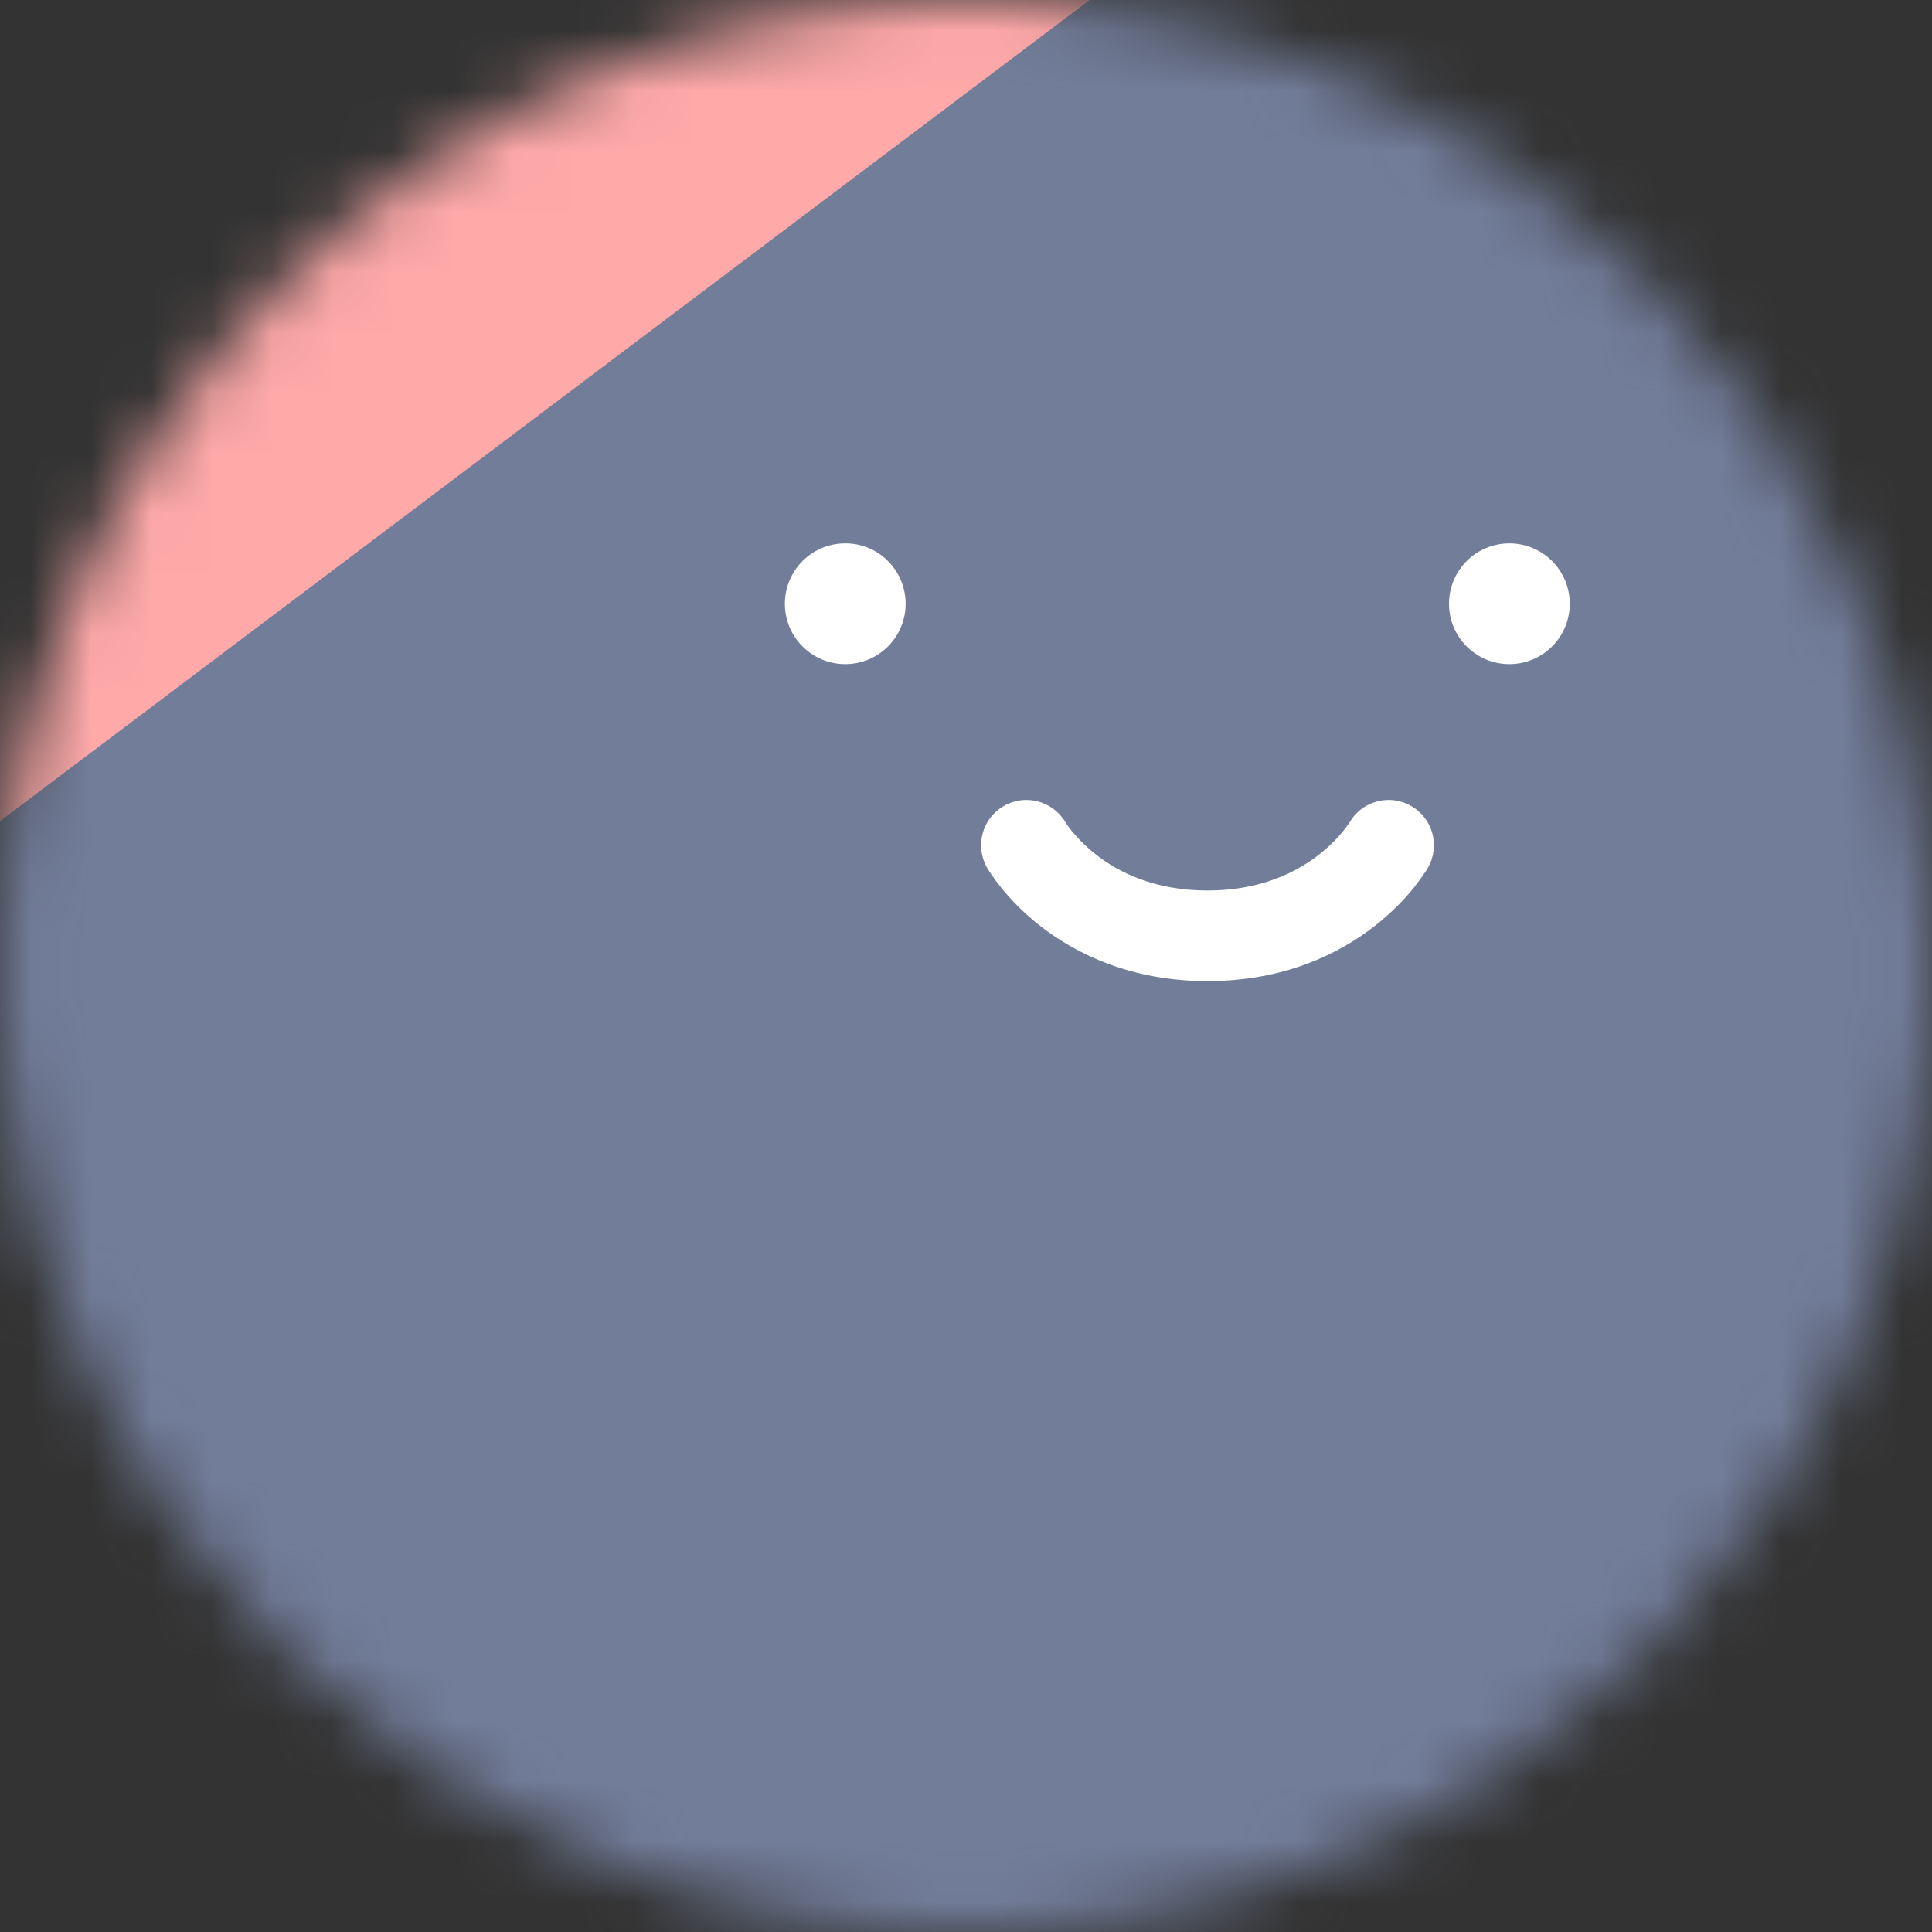 <svg width="32" height="32" viewBox="0 0 32 32" fill="none" xmlns="http://www.w3.org/2000/svg">
<rect x="0" y="0" width="32" height="32" fill="#333333" stroke="none"/>
<g clip-path="url(#clip0_6357_83027)">
<mask id="mask0_6357_83027" style="mask-type:alpha" maskUnits="userSpaceOnUse" x="0" y="0" width="32" height="32">
<path d="M32 16C32 7.163 24.837 0 16 0C7.163 0 0 7.163 0 16C0 24.837 7.163 32 16 32C24.837 32 32 24.837 32 16Z" fill="white"/>
</mask>
<g mask="url(#mask0_6357_83027)">
<path d="M32 0H0V32H32V0Z" fill="#FFA9A9"/>
<path d="M44.63 20.038L29.223 -0.407C27.096 -3.23 23.083 -3.794 20.26 -1.667L-0.185 13.74C-3.008 15.867 -3.572 19.88 -1.444 22.703L13.962 43.148C16.089 45.971 20.102 46.535 22.925 44.407L43.37 29.001C46.193 26.874 46.757 22.861 44.63 20.038Z" fill="#727D9A"/>
<path d="M15 10C15 10.553 14.553 11 14 11C13.447 11 13 10.553 13 10C13 9.447 13.447 9 14 9C14.55 8.997 15 9.447 15 10Z" fill="white"/>
<path d="M26 10C26 10.553 25.553 11 25 11C24.447 11 24 10.553 24 10C24 9.447 24.447 9 25 9C25.553 9 26 9.447 26 10Z" fill="white"/>
<path d="M23.581 14.483C23.545 14.537 23.494 14.608 23.429 14.69Z" fill="white"/>
<path d="M23.429 14.69C23.425 14.695 23.42 14.701 23.416 14.706C23.272 14.883 23.058 15.113 22.764 15.342C22.17 15.804 21.261 16.25 20 16.25C18.739 16.25 17.831 15.804 17.236 15.342C16.942 15.113 16.728 14.883 16.585 14.706C16.513 14.617 16.458 14.541 16.419 14.483C16.4 14.454 16.384 14.43 16.373 14.412L16.35 14.373C16.349 14.371 16.373 14.412 16.349 14.372C16.143 14.012 16.268 13.554 16.628 13.349C16.985 13.144 17.44 13.267 17.648 13.621L17.649 13.623L17.65 13.625C17.652 13.629 17.657 13.636 17.663 13.645C17.68 13.67 17.709 13.711 17.75 13.762C17.835 13.866 17.969 14.011 18.157 14.158C18.527 14.446 19.118 14.75 20 14.75C20.882 14.75 21.473 14.446 21.843 14.158C22.032 14.011 22.166 13.866 22.25 13.762C22.292 13.711 22.32 13.67 22.337 13.645C22.345 13.633 22.35 13.625 22.352 13.622L22.352 13.623L22.35 13.625L22.35 13.627C22.35 13.627 22.364 13.604 22.39 13.564C22.61 13.254 23.035 13.156 23.372 13.349C23.732 13.554 23.857 14.012 23.651 14.372C23.616 14.431 23.642 14.387 23.651 14.372L23.651 14.373L23.65 14.375L23.648 14.379L23.642 14.387L23.628 14.412C23.624 14.417 23.62 14.424 23.616 14.431" fill="white"/>
</g>
</g>
<defs>
<clipPath id="clip0_6357_83027">
<rect width="32" height="32" fill="white"/>
</clipPath>
</defs>
</svg>
